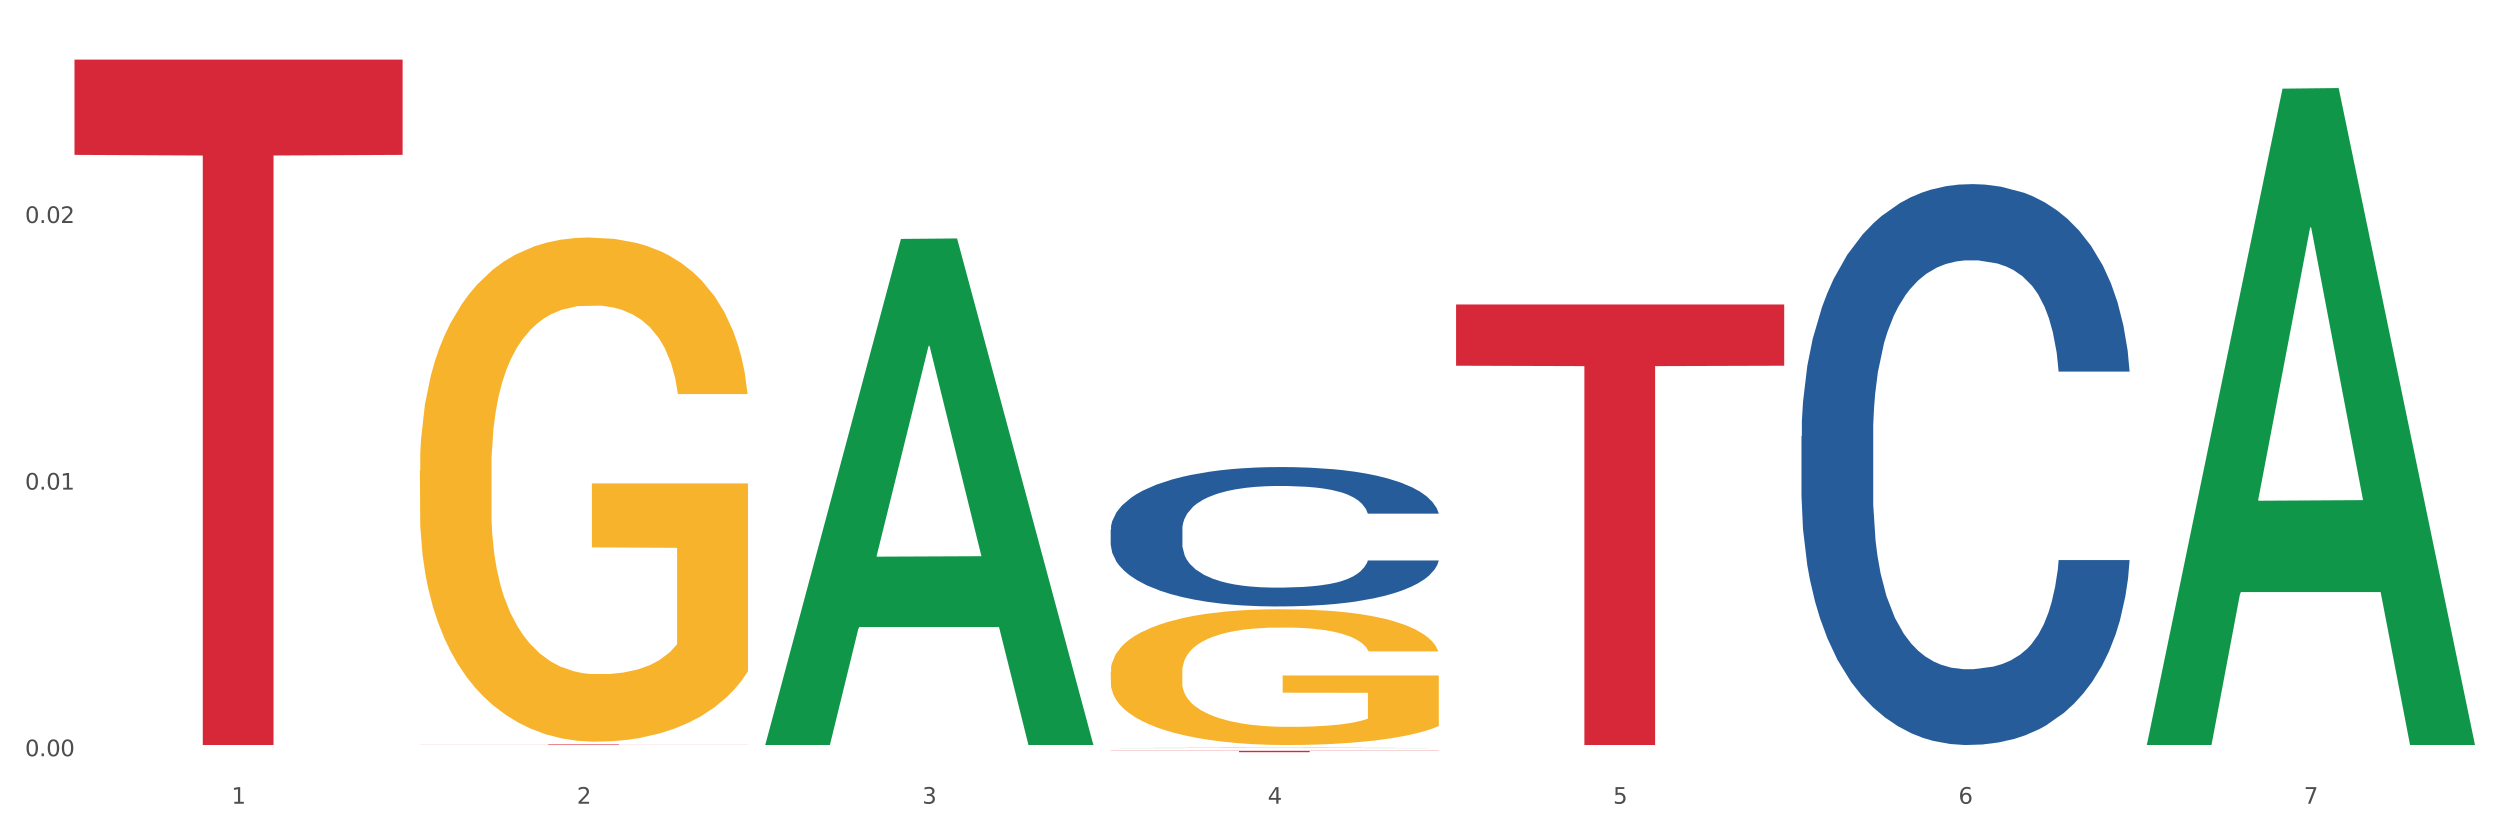<?xml version="1.0" encoding="utf-8" standalone="no"?>
<!DOCTYPE svg PUBLIC "-//W3C//DTD SVG 1.1//EN"
  "http://www.w3.org/Graphics/SVG/1.1/DTD/svg11.dtd">
<svg xmlns:xlink="http://www.w3.org/1999/xlink" width="1080pt" height="360pt" viewBox="0 0 1080 360" xmlns="http://www.w3.org/2000/svg" version="1.1">
 <rect x="0" y="0" width="1080" height="360" fill="#333333" stroke="none"/>
 <defs>
  <style type="text/css">*{stroke-linejoin: round; stroke-linecap: butt}</style>
 </defs>
 <g id="figure_1">
  <g id="patch_1">
   <path d="M 0 360 
L 1080 360 
L 1080 0 
L 0 0 
z
" style="fill: #ffffff; stroke: #ffffff; stroke-linejoin: miter"/>
  </g>
  <g id="axes_1">
   <g id="matplotlib.axis_1">
    <g id="xtick_1">
     <g id="text_1">
      <!-- 1 -->
      <g style="fill: #4d4d4d" transform="translate(99.997 347.204) scale(0.096 -0.096)">
       <defs>
        <path id="DejaVuSans-31" d="M 794 531 
L 1825 531 
L 1825 4091 
L 703 3866 
L 703 4441 
L 1819 4666 
L 2450 4666 
L 2450 531 
L 3481 531 
L 3481 0 
L 794 0 
L 794 531 
z
" transform="scale(0.016)"/>
       </defs>
       <use xlink:href="#DejaVuSans-31"/>
      </g>
     </g>
    </g>
    <g id="xtick_2">
     <g id="text_2">
      <!-- 2 -->
      <g style="fill: #4d4d4d" transform="translate(249.209 347.204) scale(0.096 -0.096)">
       <defs>
        <path id="DejaVuSans-32" d="M 1228 531 
L 3431 531 
L 3431 0 
L 469 0 
L 469 531 
Q 828 903 1448 1529 
Q 2069 2156 2228 2338 
Q 2531 2678 2651 2914 
Q 2772 3150 2772 3378 
Q 2772 3750 2511 3984 
Q 2250 4219 1831 4219 
Q 1534 4219 1204 4116 
Q 875 4013 500 3803 
L 500 4441 
Q 881 4594 1212 4672 
Q 1544 4750 1819 4750 
Q 2544 4750 2975 4387 
Q 3406 4025 3406 3419 
Q 3406 3131 3298 2873 
Q 3191 2616 2906 2266 
Q 2828 2175 2409 1742 
Q 1991 1309 1228 531 
z
" transform="scale(0.016)"/>
       </defs>
       <use xlink:href="#DejaVuSans-32"/>
      </g>
     </g>
    </g>
    <g id="xtick_3">
     <g id="text_3">
      <!-- 3 -->
      <g style="fill: #4d4d4d" transform="translate(398.421 347.204) scale(0.096 -0.096)">
       <defs>
        <path id="DejaVuSans-33" d="M 2597 2516 
Q 3050 2419 3304 2112 
Q 3559 1806 3559 1356 
Q 3559 666 3084 287 
Q 2609 -91 1734 -91 
Q 1441 -91 1130 -33 
Q 819 25 488 141 
L 488 750 
Q 750 597 1062 519 
Q 1375 441 1716 441 
Q 2309 441 2620 675 
Q 2931 909 2931 1356 
Q 2931 1769 2642 2001 
Q 2353 2234 1838 2234 
L 1294 2234 
L 1294 2753 
L 1863 2753 
Q 2328 2753 2575 2939 
Q 2822 3125 2822 3475 
Q 2822 3834 2567 4026 
Q 2313 4219 1838 4219 
Q 1578 4219 1281 4162 
Q 984 4106 628 3988 
L 628 4550 
Q 988 4650 1302 4700 
Q 1616 4750 1894 4750 
Q 2613 4750 3031 4423 
Q 3450 4097 3450 3541 
Q 3450 3153 3228 2886 
Q 3006 2619 2597 2516 
z
" transform="scale(0.016)"/>
       </defs>
       <use xlink:href="#DejaVuSans-33"/>
      </g>
     </g>
    </g>
    <g id="xtick_4">
     <g id="text_4">
      <!-- 4 -->
      <g style="fill: #4d4d4d" transform="translate(547.634 347.204) scale(0.096 -0.096)">
       <defs>
        <path id="DejaVuSans-34" d="M 2419 4116 
L 825 1625 
L 2419 1625 
L 2419 4116 
z
M 2253 4666 
L 3047 4666 
L 3047 1625 
L 3713 1625 
L 3713 1100 
L 3047 1100 
L 3047 0 
L 2419 0 
L 2419 1100 
L 313 1100 
L 313 1709 
L 2253 4666 
z
" transform="scale(0.016)"/>
       </defs>
       <use xlink:href="#DejaVuSans-34"/>
      </g>
     </g>
    </g>
    <g id="xtick_5">
     <g id="text_5">
      <!-- 5 -->
      <g style="fill: #4d4d4d" transform="translate(696.846 347.204) scale(0.096 -0.096)">
       <defs>
        <path id="DejaVuSans-35" d="M 691 4666 
L 3169 4666 
L 3169 4134 
L 1269 4134 
L 1269 2991 
Q 1406 3038 1543 3061 
Q 1681 3084 1819 3084 
Q 2600 3084 3056 2656 
Q 3513 2228 3513 1497 
Q 3513 744 3044 326 
Q 2575 -91 1722 -91 
Q 1428 -91 1123 -41 
Q 819 9 494 109 
L 494 744 
Q 775 591 1075 516 
Q 1375 441 1709 441 
Q 2250 441 2565 725 
Q 2881 1009 2881 1497 
Q 2881 1984 2565 2268 
Q 2250 2553 1709 2553 
Q 1456 2553 1204 2497 
Q 953 2441 691 2322 
L 691 4666 
z
" transform="scale(0.016)"/>
       </defs>
       <use xlink:href="#DejaVuSans-35"/>
      </g>
     </g>
    </g>
    <g id="xtick_6">
     <g id="text_6">
      <!-- 6 -->
      <g style="fill: #4d4d4d" transform="translate(846.058 347.204) scale(0.096 -0.096)">
       <defs>
        <path id="DejaVuSans-36" d="M 2113 2584 
Q 1688 2584 1439 2293 
Q 1191 2003 1191 1497 
Q 1191 994 1439 701 
Q 1688 409 2113 409 
Q 2538 409 2786 701 
Q 3034 994 3034 1497 
Q 3034 2003 2786 2293 
Q 2538 2584 2113 2584 
z
M 3366 4563 
L 3366 3988 
Q 3128 4100 2886 4159 
Q 2644 4219 2406 4219 
Q 1781 4219 1451 3797 
Q 1122 3375 1075 2522 
Q 1259 2794 1537 2939 
Q 1816 3084 2150 3084 
Q 2853 3084 3261 2657 
Q 3669 2231 3669 1497 
Q 3669 778 3244 343 
Q 2819 -91 2113 -91 
Q 1303 -91 875 529 
Q 447 1150 447 2328 
Q 447 3434 972 4092 
Q 1497 4750 2381 4750 
Q 2619 4750 2861 4703 
Q 3103 4656 3366 4563 
z
" transform="scale(0.016)"/>
       </defs>
       <use xlink:href="#DejaVuSans-36"/>
      </g>
     </g>
    </g>
    <g id="xtick_7">
     <g id="text_7">
      <!-- 7 -->
      <g style="fill: #4d4d4d" transform="translate(995.27 347.204) scale(0.096 -0.096)">
       <defs>
        <path id="DejaVuSans-37" d="M 525 4666 
L 3525 4666 
L 3525 4397 
L 1831 0 
L 1172 0 
L 2766 4134 
L 525 4134 
L 525 4666 
z
" transform="scale(0.016)"/>
       </defs>
       <use xlink:href="#DejaVuSans-37"/>
      </g>
     </g>
    </g>
    <g id="xtick_8"/>
    <g id="xtick_9"/>
    <g id="xtick_10"/>
    <g id="xtick_11"/>
    <g id="xtick_12"/>
    <g id="xtick_13"/>
   </g>
   <g id="matplotlib.axis_2">
    <g id="ytick_1">
     <g id="text_8">
      <!-- 0.00 -->
      <g style="fill: #4d4d4d" transform="translate(10.8 326.689) scale(0.096 -0.096)">
       <defs>
        <path id="DejaVuSans-30" d="M 2034 4250 
Q 1547 4250 1301 3770 
Q 1056 3291 1056 2328 
Q 1056 1369 1301 889 
Q 1547 409 2034 409 
Q 2525 409 2770 889 
Q 3016 1369 3016 2328 
Q 3016 3291 2770 3770 
Q 2525 4250 2034 4250 
z
M 2034 4750 
Q 2819 4750 3233 4129 
Q 3647 3509 3647 2328 
Q 3647 1150 3233 529 
Q 2819 -91 2034 -91 
Q 1250 -91 836 529 
Q 422 1150 422 2328 
Q 422 3509 836 4129 
Q 1250 4750 2034 4750 
z
" transform="scale(0.016)"/>
        <path id="DejaVuSans-2e" d="M 684 794 
L 1344 794 
L 1344 0 
L 684 0 
L 684 794 
z
" transform="scale(0.016)"/>
       </defs>
       <use xlink:href="#DejaVuSans-30"/>
       <use xlink:href="#DejaVuSans-2e" transform="translate(63.623 0)"/>
       <use xlink:href="#DejaVuSans-30" transform="translate(95.41 0)"/>
       <use xlink:href="#DejaVuSans-30" transform="translate(159.033 0)"/>
      </g>
     </g>
    </g>
    <g id="ytick_2">
     <g id="text_9">
      <!-- 0.01 -->
      <g style="fill: #4d4d4d" transform="translate(10.8 211.508) scale(0.096 -0.096)">
       <use xlink:href="#DejaVuSans-30"/>
       <use xlink:href="#DejaVuSans-2e" transform="translate(63.623 0)"/>
       <use xlink:href="#DejaVuSans-30" transform="translate(95.41 0)"/>
       <use xlink:href="#DejaVuSans-31" transform="translate(159.033 0)"/>
      </g>
     </g>
    </g>
    <g id="ytick_3">
     <g id="text_10">
      <!-- 0.02 -->
      <g style="fill: #4d4d4d" transform="translate(10.8 96.327) scale(0.096 -0.096)">
       <use xlink:href="#DejaVuSans-30"/>
       <use xlink:href="#DejaVuSans-2e" transform="translate(63.623 0)"/>
       <use xlink:href="#DejaVuSans-30" transform="translate(95.41 0)"/>
       <use xlink:href="#DejaVuSans-32" transform="translate(159.033 0)"/>
      </g>
     </g>
    </g>
    <g id="ytick_4"/>
    <g id="ytick_5"/>
    <g id="ytick_6"/>
   </g>
   <g id="PolyCollection_1">
    <path d="M 330.599 321.442 
L 330.746 321.236 
L 389.2 103.215 
L 413.458 103.01 
L 472.351 321.853 
L 444.293 321.853 
L 431.579 270.892 
L 371.225 270.892 
L 370.787 271.714 
L 358.511 321.853 
L 330.599 321.853 
L 330.599 321.442 
L 378.824 240.48 
L 423.98 240.275 
L 401.621 149.655 
L 401.329 149.244 
L 401.037 149.861 
L 378.678 240.275 
L 378.824 240.48 
L 330.599 321.442 
z
" clip-path="url(#p6f9ec79a7f)" style="fill: #109648"/>
    <path d="M 181.387 203.248 
L 181.555 203.049 
L 181.555 195.888 
L 181.889 189.721 
L 183.563 174.802 
L 186.073 162.468 
L 187.914 155.904 
L 189.755 150.533 
L 191.931 145.162 
L 194.608 139.592 
L 199.462 131.436 
L 202.474 127.258 
L 206.156 122.882 
L 212.85 116.516 
L 217.704 112.936 
L 222.724 109.952 
L 230.925 106.371 
L 236.28 104.78 
L 241.971 103.586 
L 248.832 102.791 
L 254.02 102.592 
L 265.401 103.188 
L 275.107 104.979 
L 279.793 106.371 
L 285.818 108.758 
L 288.998 110.35 
L 294.186 113.533 
L 299.541 117.71 
L 303.223 121.291 
L 308.746 128.054 
L 312.93 134.818 
L 316.779 143.172 
L 318.788 148.941 
L 320.294 154.312 
L 321.633 160.479 
L 322.971 170.226 
L 292.847 170.226 
L 291.676 163.264 
L 289.835 156.699 
L 287.157 150.334 
L 284.814 146.355 
L 280.797 141.382 
L 277.116 138.199 
L 273.266 135.812 
L 268.58 133.823 
L 264.899 132.828 
L 259.71 132.033 
L 249.502 132.232 
L 242.64 133.823 
L 237.954 135.812 
L 234.942 137.603 
L 232.264 139.592 
L 229.251 142.377 
L 225.737 146.554 
L 223.227 150.334 
L 220.716 155.108 
L 218.708 159.882 
L 216.867 165.452 
L 215.361 171.42 
L 214.189 177.586 
L 213.185 185.146 
L 212.348 197.678 
L 212.348 224.931 
L 212.683 231.097 
L 213.52 239.253 
L 214.524 245.42 
L 216.198 252.78 
L 217.704 257.753 
L 220.549 264.915 
L 223.729 270.882 
L 226.239 274.662 
L 228.749 277.845 
L 233.101 282.221 
L 237.954 285.802 
L 242.138 287.99 
L 247.828 289.979 
L 251.677 290.775 
L 255.024 291.173 
L 263.225 291.173 
L 269.082 290.576 
L 275.609 289.184 
L 280.63 287.393 
L 284.814 285.205 
L 289.5 281.624 
L 292.512 278.243 
L 292.512 236.667 
L 255.694 236.468 
L 255.694 208.818 
L 323.139 208.818 
L 323.139 289.979 
L 320.294 294.157 
L 317.114 297.936 
L 313.767 301.318 
L 308.746 305.495 
L 302.721 309.474 
L 297.366 312.259 
L 291.676 314.646 
L 284.981 316.834 
L 276.279 318.823 
L 270.923 319.619 
L 264.229 320.216 
L 256.363 320.415 
L 249.502 320.017 
L 242.807 319.022 
L 235.778 317.232 
L 228.917 314.646 
L 223.729 312.06 
L 218.541 308.877 
L 213.018 304.7 
L 208.666 300.721 
L 205.319 297.141 
L 201.637 292.565 
L 197.621 286.598 
L 194.608 281.227 
L 191.931 275.657 
L 189.086 268.495 
L 187.077 262.329 
L 185.069 254.571 
L 183.898 248.802 
L 182.559 239.85 
L 181.555 227.318 
L 181.387 203.248 
z
" clip-path="url(#p6f9ec79a7f)" style="fill: #f7b32b"/>
    <path d="M 479.812 228.825 
L 479.979 228.77 
L 479.979 227.23 
L 480.482 225.14 
L 482.325 221.29 
L 484.671 218.375 
L 488.692 214.965 
L 490.87 213.535 
L 493.719 211.94 
L 499.583 209.355 
L 506.285 207.155 
L 510.977 205.945 
L 514.496 205.175 
L 522.371 203.8 
L 526.895 203.195 
L 531.586 202.7 
L 535.608 202.37 
L 542.31 201.985 
L 547.672 201.82 
L 553.871 201.765 
L 559.065 201.82 
L 565.935 202.04 
L 575.988 202.7 
L 579.842 203.085 
L 585.036 203.745 
L 590.398 204.625 
L 594.754 205.505 
L 599.781 206.77 
L 604.975 208.42 
L 610.002 210.51 
L 613.521 212.435 
L 616.369 214.47 
L 618.882 216.945 
L 620.726 219.64 
L 621.563 221.895 
L 590.901 221.895 
L 590.063 219.86 
L 588.387 217.66 
L 586.712 216.175 
L 584.869 214.965 
L 582.02 213.59 
L 579.507 212.71 
L 575.318 211.665 
L 571.464 211.005 
L 568.281 210.62 
L 564.427 210.29 
L 556.217 209.96 
L 550.352 209.96 
L 546.666 210.07 
L 542.142 210.345 
L 538.288 210.73 
L 533.764 211.39 
L 530.246 212.105 
L 526.727 213.04 
L 524.716 213.7 
L 521.7 214.91 
L 519.69 215.9 
L 517.009 217.605 
L 515.501 218.815 
L 512.82 221.95 
L 511.647 224.26 
L 511.144 225.855 
L 510.809 227.615 
L 510.809 236.195 
L 511.815 240.045 
L 512.652 241.695 
L 513.993 243.565 
L 516.506 245.985 
L 520.192 248.35 
L 524.046 250.055 
L 527.23 251.1 
L 530.246 251.87 
L 533.262 252.475 
L 536.948 253.025 
L 539.964 253.355 
L 544.488 253.685 
L 549.85 253.85 
L 554.039 253.85 
L 562.584 253.575 
L 566.438 253.3 
L 570.124 252.915 
L 574.145 252.31 
L 577.329 251.65 
L 579.172 251.155 
L 582.188 250.11 
L 584.534 249.01 
L 586.544 247.745 
L 587.885 246.645 
L 589.393 244.995 
L 590.566 243.125 
L 590.901 242.135 
L 621.563 242.135 
L 620.893 244.115 
L 619.72 246.04 
L 617.374 248.625 
L 615.531 250.11 
L 612.683 251.925 
L 609.667 253.465 
L 605.478 255.17 
L 601.624 256.435 
L 597.603 257.535 
L 593.246 258.525 
L 585.371 259.9 
L 582.523 260.285 
L 576.491 260.945 
L 571.799 261.33 
L 564.93 261.715 
L 557.892 261.935 
L 550.52 261.99 
L 543.985 261.88 
L 536.78 261.55 
L 532.256 261.22 
L 527.23 260.725 
L 521.365 259.955 
L 515.836 259.02 
L 510.642 257.92 
L 505.783 256.655 
L 501.259 255.225 
L 495.394 252.86 
L 491.038 250.55 
L 487.854 248.405 
L 485.676 246.59 
L 483.498 244.28 
L 482.325 242.685 
L 480.482 238.835 
L 479.812 235.26 
L 479.812 228.825 
z
" clip-path="url(#p6f9ec79a7f)" style="fill: #255c99"/>
    <path d="M 778.236 188.406 
L 778.404 188.185 
L 778.404 181.989 
L 778.906 173.579 
L 780.749 158.088 
L 783.095 146.359 
L 787.117 132.638 
L 789.295 126.884 
L 792.143 120.466 
L 798.008 110.065 
L 804.71 101.213 
L 809.401 96.344 
L 812.92 93.246 
L 820.795 87.713 
L 825.319 85.279 
L 830.011 83.287 
L 834.032 81.959 
L 840.734 80.41 
L 846.096 79.746 
L 852.296 79.525 
L 857.49 79.746 
L 864.359 80.632 
L 874.413 83.287 
L 878.267 84.836 
L 883.461 87.492 
L 888.823 91.033 
L 893.179 94.574 
L 898.206 99.664 
L 903.4 106.303 
L 908.426 114.712 
L 911.945 122.458 
L 914.794 130.646 
L 917.307 140.605 
L 919.15 151.449 
L 919.988 160.522 
L 889.325 160.522 
L 888.487 152.334 
L 886.812 143.482 
L 885.136 137.507 
L 883.293 132.638 
L 880.445 127.105 
L 877.931 123.564 
L 873.743 119.36 
L 869.889 116.704 
L 866.705 115.155 
L 862.851 113.827 
L 854.641 112.499 
L 848.777 112.499 
L 845.091 112.942 
L 840.567 114.048 
L 836.713 115.598 
L 832.189 118.253 
L 828.67 121.13 
L 825.152 124.892 
L 823.141 127.548 
L 820.125 132.417 
L 818.114 136.4 
L 815.433 143.261 
L 813.925 148.129 
L 811.245 160.743 
L 810.072 170.038 
L 809.569 176.456 
L 809.234 183.538 
L 809.234 218.061 
L 810.239 233.552 
L 811.077 240.192 
L 812.417 247.716 
L 814.931 257.453 
L 818.617 266.969 
L 822.471 273.83 
L 825.654 278.035 
L 828.67 281.133 
L 831.686 283.567 
L 835.372 285.78 
L 838.388 287.108 
L 842.912 288.436 
L 848.274 289.1 
L 852.463 289.1 
L 861.008 287.993 
L 864.862 286.887 
L 868.548 285.338 
L 872.57 282.903 
L 875.753 280.248 
L 877.596 278.256 
L 880.612 274.051 
L 882.958 269.625 
L 884.969 264.535 
L 886.309 260.109 
L 887.817 253.47 
L 888.99 245.945 
L 889.325 241.962 
L 919.988 241.962 
L 919.318 249.929 
L 918.145 257.675 
L 915.799 268.076 
L 913.956 274.051 
L 911.107 281.354 
L 908.091 287.551 
L 903.902 294.411 
L 900.049 299.501 
L 896.027 303.927 
L 891.671 307.911 
L 883.796 313.443 
L 880.947 314.992 
L 874.915 317.648 
L 870.224 319.197 
L 863.354 320.746 
L 856.317 321.631 
L 848.944 321.853 
L 842.41 321.41 
L 835.205 320.082 
L 830.681 318.754 
L 825.654 316.763 
L 819.79 313.664 
L 814.26 309.902 
L 809.066 305.476 
L 804.207 300.386 
L 799.683 294.632 
L 793.819 285.116 
L 789.462 275.821 
L 786.279 267.191 
L 784.101 259.888 
L 781.922 250.593 
L 780.749 244.175 
L 778.906 228.684 
L 778.236 214.299 
L 778.236 188.406 
z
" clip-path="url(#p6f9ec79a7f)" style="fill: #255c99"/>
    <path d="M 479.812 324.348 
L 621.563 324.348 
L 621.563 324.431 
L 565.803 324.432 
L 565.803 324.95 
L 535.236 324.95 
L 535.236 324.432 
L 479.812 324.431 
L 479.812 324.348 
L 479.812 324.348 
z
" clip-path="url(#p6f9ec79a7f)" style="fill: #d62839"/>
    <path d="M 181.387 321.604 
L 323.139 321.604 
L 323.139 321.639 
L 267.379 321.639 
L 267.379 321.853 
L 236.811 321.853 
L 236.811 321.639 
L 181.387 321.639 
L 181.387 321.604 
L 181.387 321.604 
z
" clip-path="url(#p6f9ec79a7f)" style="fill: #d62839"/>
    <path d="M 32.175 25.759 
L 173.927 25.759 
L 173.927 66.907 
L 118.167 67.185 
L 118.167 321.853 
L 87.599 321.853 
L 87.599 67.185 
L 32.175 66.907 
L 32.175 26.038 
L 32.175 25.759 
z
" clip-path="url(#p6f9ec79a7f)" style="fill: #d62839"/>
    <path d="M 479.812 290.292 
L 479.979 290.239 
L 479.979 288.31 
L 480.314 286.649 
L 481.987 282.63 
L 484.498 279.308 
L 486.339 277.54 
L 488.18 276.093 
L 490.355 274.646 
L 493.033 273.146 
L 497.886 270.949 
L 500.899 269.824 
L 504.581 268.645 
L 511.275 266.93 
L 516.128 265.966 
L 521.149 265.162 
L 529.349 264.198 
L 534.705 263.769 
L 540.395 263.447 
L 547.257 263.233 
L 552.445 263.18 
L 563.825 263.34 
L 573.532 263.823 
L 578.218 264.198 
L 584.243 264.841 
L 587.422 265.269 
L 592.61 266.127 
L 597.966 267.252 
L 601.648 268.216 
L 607.171 270.038 
L 611.355 271.86 
L 615.204 274.11 
L 617.212 275.664 
L 618.718 277.111 
L 620.057 278.772 
L 621.396 281.398 
L 591.272 281.398 
L 590.1 279.522 
L 588.259 277.754 
L 585.581 276.039 
L 583.238 274.968 
L 579.222 273.628 
L 575.54 272.771 
L 571.691 272.128 
L 567.005 271.592 
L 563.323 271.324 
L 558.135 271.11 
L 547.926 271.163 
L 541.064 271.592 
L 536.378 272.128 
L 533.366 272.61 
L 530.688 273.146 
L 527.676 273.896 
L 524.161 275.021 
L 521.651 276.039 
L 519.141 277.325 
L 517.132 278.611 
L 515.291 280.112 
L 513.785 281.719 
L 512.614 283.38 
L 511.61 285.416 
L 510.773 288.792 
L 510.773 296.133 
L 511.108 297.794 
L 511.944 299.991 
L 512.948 301.652 
L 514.622 303.635 
L 516.128 304.974 
L 518.973 306.903 
L 522.153 308.511 
L 524.663 309.529 
L 527.174 310.386 
L 531.525 311.565 
L 536.378 312.529 
L 540.562 313.119 
L 546.253 313.654 
L 550.102 313.869 
L 553.449 313.976 
L 561.649 313.976 
L 567.507 313.815 
L 574.034 313.44 
L 579.055 312.958 
L 583.238 312.369 
L 587.924 311.404 
L 590.937 310.493 
L 590.937 299.294 
L 554.118 299.241 
L 554.118 291.793 
L 621.563 291.793 
L 621.563 313.654 
L 618.718 314.78 
L 615.538 315.798 
L 612.191 316.709 
L 607.171 317.834 
L 601.146 318.906 
L 595.79 319.656 
L 590.1 320.299 
L 583.406 320.888 
L 574.703 321.424 
L 569.348 321.638 
L 562.654 321.799 
L 554.788 321.853 
L 547.926 321.745 
L 541.232 321.478 
L 534.203 320.995 
L 527.341 320.299 
L 522.153 319.602 
L 516.965 318.745 
L 511.442 317.62 
L 507.091 316.548 
L 503.744 315.583 
L 500.062 314.351 
L 496.045 312.744 
L 493.033 311.297 
L 490.355 309.797 
L 487.51 307.868 
L 485.502 306.206 
L 483.494 304.117 
L 482.322 302.563 
L 480.983 300.152 
L 479.979 296.776 
L 479.812 290.292 
z
" clip-path="url(#p6f9ec79a7f)" style="fill: #f7b32b"/>
    <path d="M 629.024 131.543 
L 770.776 131.543 
L 770.776 157.99 
L 715.015 158.169 
L 715.015 321.853 
L 684.448 321.853 
L 684.448 158.169 
L 629.024 157.99 
L 629.024 131.722 
L 629.024 131.543 
z
" clip-path="url(#p6f9ec79a7f)" style="fill: #d62839"/>
    <path d="M 927.448 321.32 
L 927.595 321.053 
L 986.049 38.295 
L 1010.307 38.029 
L 1069.2 321.853 
L 1041.142 321.853 
L 1028.428 255.76 
L 968.074 255.76 
L 967.636 256.826 
L 955.36 321.853 
L 927.448 321.853 
L 927.448 321.32 
L 975.673 216.318 
L 1020.829 216.052 
L 998.47 98.524 
L 998.178 97.991 
L 997.886 98.791 
L 975.527 216.052 
L 975.673 216.318 
L 927.448 321.32 
z
" clip-path="url(#p6f9ec79a7f)" style="fill: #109648"/>
    <path d="M 479.812 323.158 
L 479.958 323.158 
L 538.412 323.042 
L 562.671 323.042 
L 621.563 323.159 
L 593.505 323.159 
L 580.791 323.131 
L 520.437 323.131 
L 519.999 323.132 
L 507.724 323.159 
L 479.812 323.159 
L 479.812 323.158 
L 528.036 323.115 
L 573.192 323.115 
L 550.834 323.067 
L 550.541 323.066 
L 550.249 323.067 
L 527.89 323.115 
L 528.036 323.115 
L 479.812 323.158 
z
" clip-path="url(#p6f9ec79a7f)" style="fill: #109648"/>
   </g>
  </g>
 </g>
 <defs>
  <clipPath id="p6f9ec79a7f">
   <rect x="32.175" y="10.8" width="1037.025" height="329.109"/>
  </clipPath>
 </defs>
</svg>
